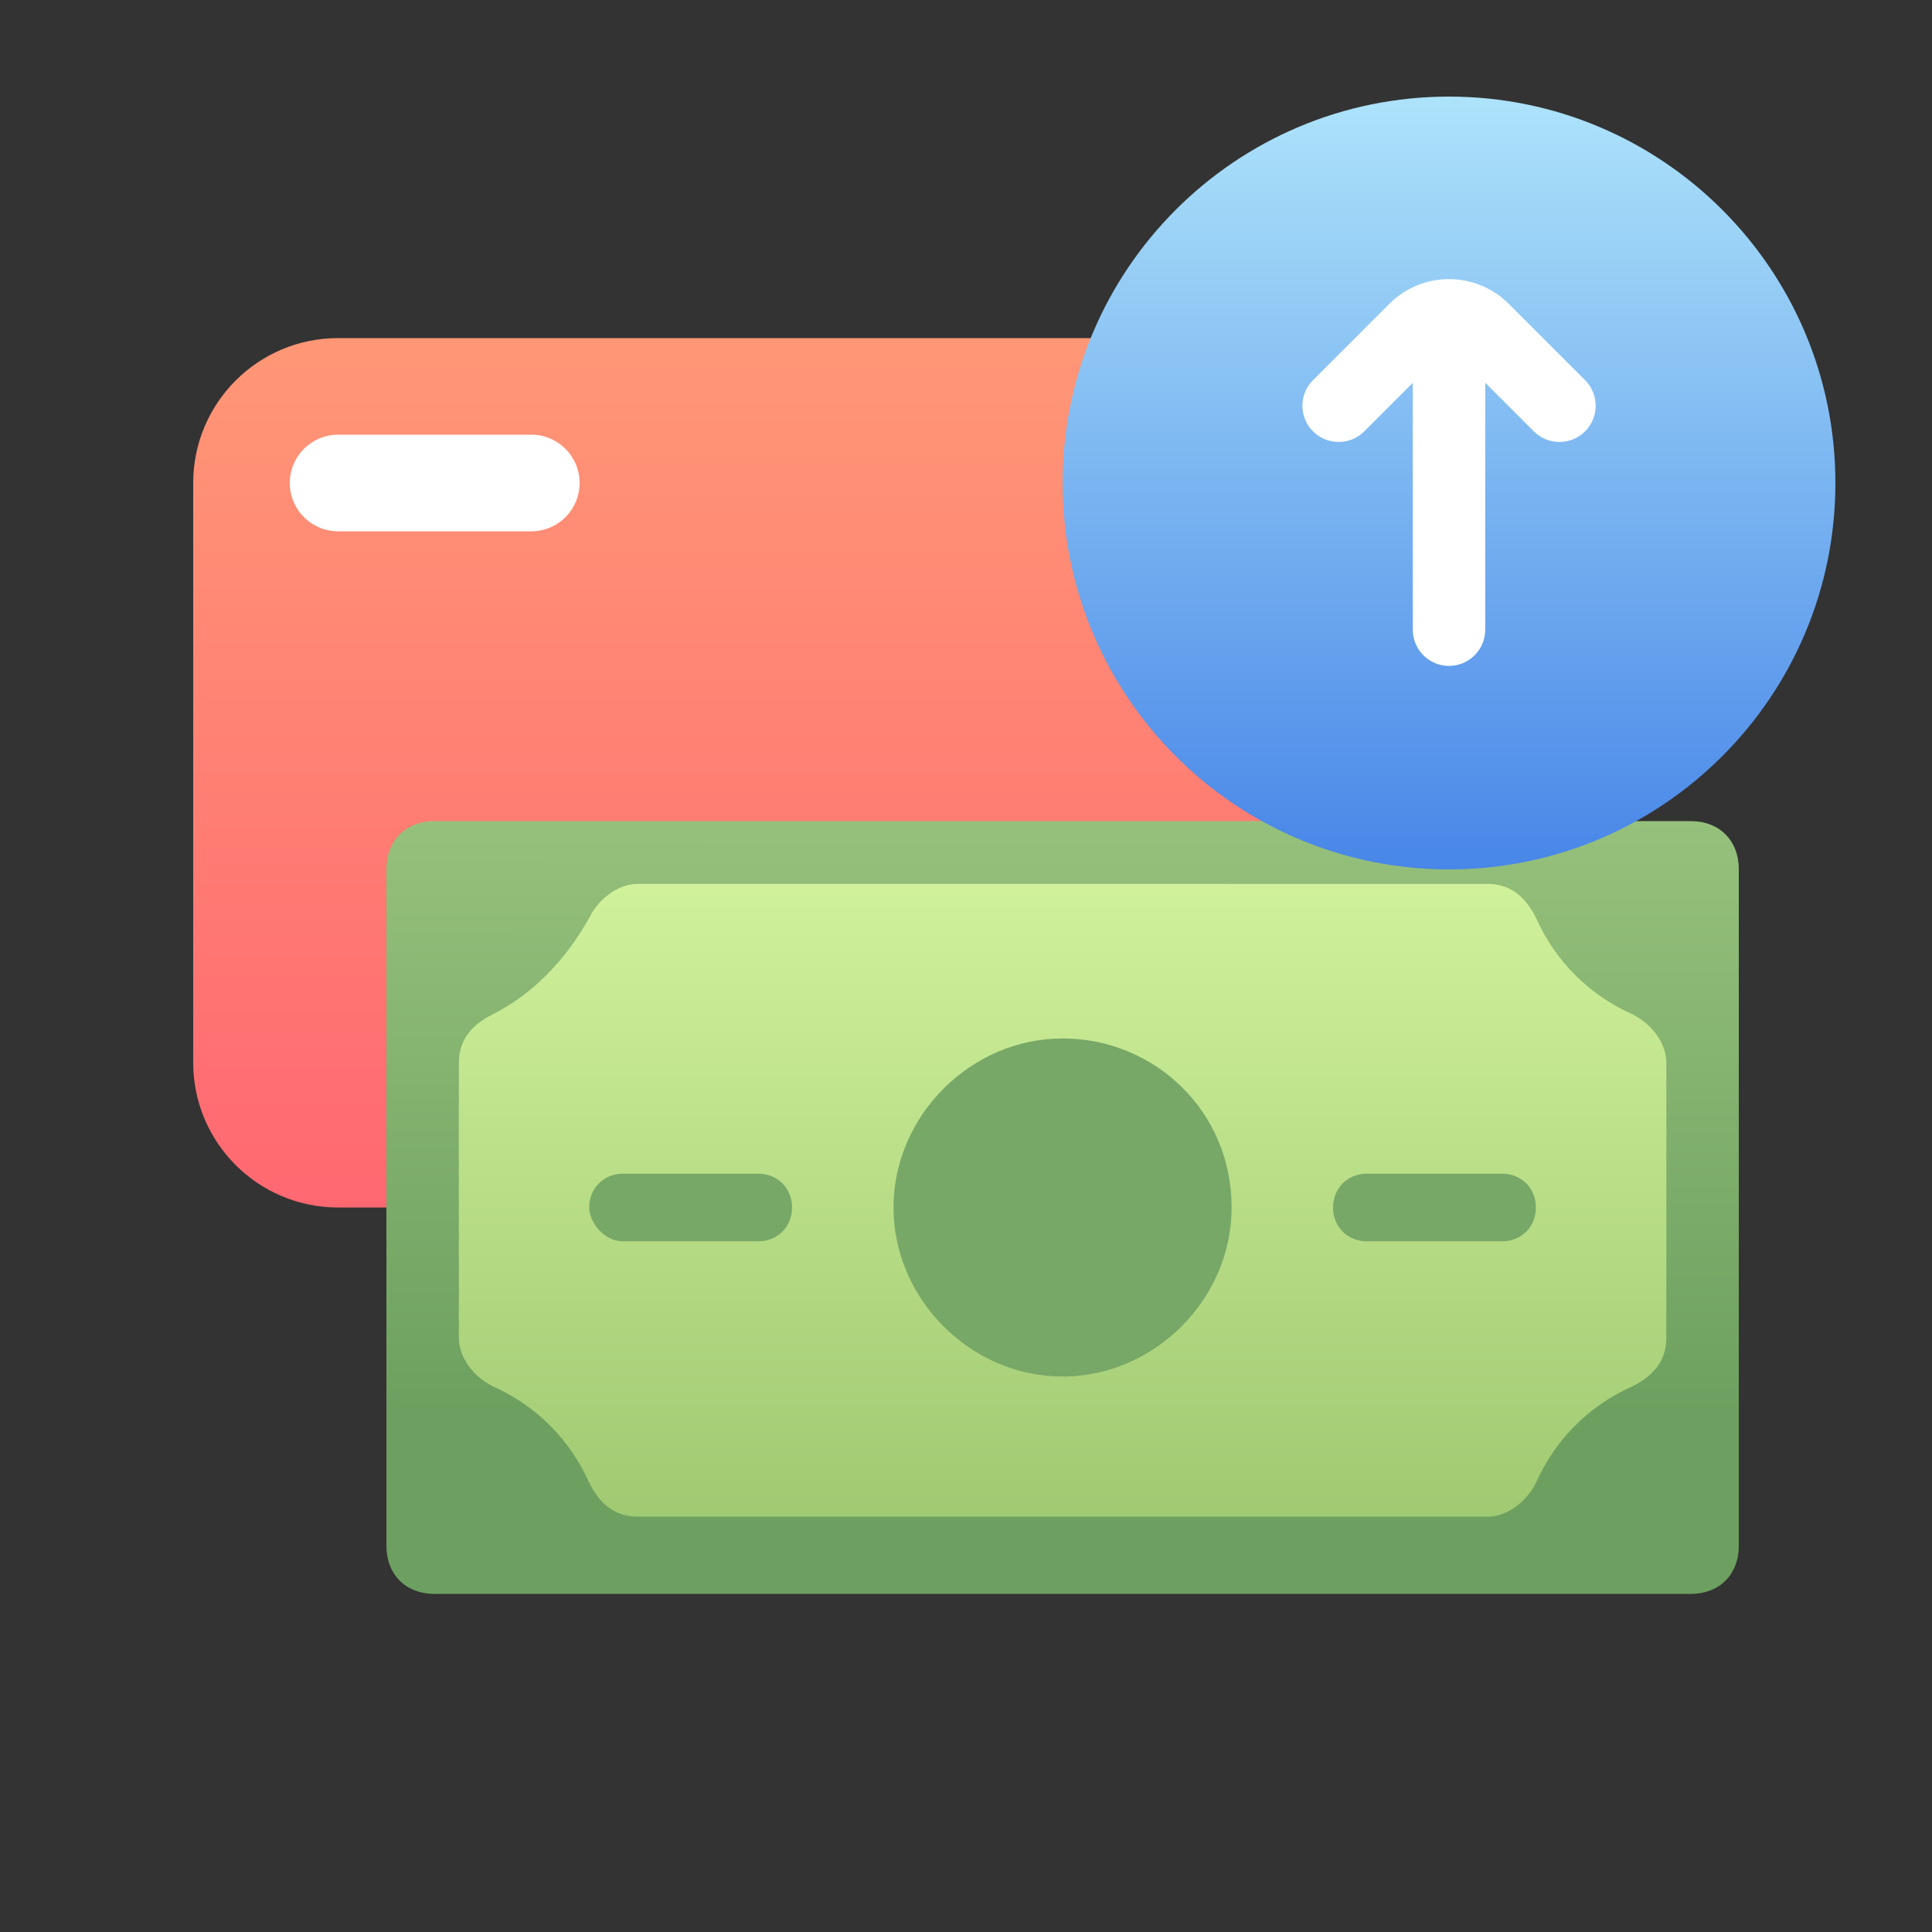 <svg width="48" height="48" viewBox="0 0 48 48" fill="none" xmlns="http://www.w3.org/2000/svg">
<rect x="0" y="0" width="48" height="48" fill="#333333" stroke="none"/>
<path d="M4.8 12C4.8 10.012 6.412 8.4 8.4 8.4H34.8C36.788 8.4 38.4 10.012 38.4 12V26.4C38.4 28.388 36.788 30 34.8 30H8.4C6.412 30 4.8 28.388 4.8 26.4V12Z" fill="url(#paint0_linear_2898_20360)"/>
<path d="M7.2 12C7.2 11.337 7.737 10.8 8.4 10.8H13.2C13.863 10.8 14.4 11.337 14.4 12C14.4 12.663 13.863 13.2 13.2 13.2H8.4C7.737 13.2 7.2 12.663 7.2 12Z" fill="white"/>
<path d="M9.6 21.6C9.6 20.88 10.08 20.4 10.8 20.4H42C42.72 20.4 43.2 20.88 43.2 21.6V38.4C43.2 39.12 42.72 39.6 42 39.6H10.8C10.08 39.6 9.6 39.12 9.6 38.4V21.6Z" fill="url(#paint1_linear_2898_20360)"/>
<path d="M14.64 22.801C14.88 22.321 15.36 21.961 15.84 21.961H36.96C37.56 21.961 37.92 22.321 38.16 22.801C38.64 23.881 39.48 24.721 40.56 25.201C41.04 25.441 41.4 25.921 41.4 26.401V33.241C41.4 33.841 41.04 34.201 40.56 34.441C39.48 34.921 38.64 35.761 38.16 36.841C37.92 37.321 37.44 37.681 36.96 37.681H15.84C15.24 37.681 14.88 37.321 14.64 36.841C14.16 35.761 13.32 34.921 12.24 34.441C11.76 34.201 11.4 33.721 11.4 33.241V26.401C11.4 25.801 11.76 25.441 12.24 25.201C13.2 24.721 14.04 23.881 14.64 22.801Z" fill="url(#paint2_linear_2898_20360)"/>
<path d="M30.599 30C30.599 32.28 28.679 34.2 26.399 34.2C24.119 34.2 22.199 32.28 22.199 30C22.199 27.72 24.119 25.8 26.399 25.8C28.679 25.8 30.599 27.6 30.599 30ZM14.639 30C14.639 29.52 14.999 29.16 15.479 29.16H18.839C19.319 29.16 19.679 29.52 19.679 30C19.679 30.48 19.319 30.84 18.839 30.84H15.479C14.999 30.84 14.639 30.36 14.639 30ZM33.959 29.16C33.479 29.16 33.119 29.52 33.119 30C33.119 30.48 33.479 30.84 33.959 30.84H37.319C37.799 30.84 38.159 30.48 38.159 30C38.159 29.52 37.799 29.16 37.319 29.16H33.959Z" fill="#77A867"/>
<path d="M45.6 12C45.6 17.302 41.302 21.6 36 21.6C30.698 21.6 26.4 17.302 26.4 12C26.4 6.698 30.698 2.4 36 2.4C41.302 2.4 45.6 6.698 45.6 12Z" fill="url(#paint3_linear_2898_20360)"/>
<path d="M32.622 10.717C32.973 11.068 33.543 11.068 33.895 10.717L35.789 8.822C35.906 8.705 36.096 8.705 36.213 8.822L38.108 10.717C38.459 11.068 39.029 11.068 39.38 10.717C39.732 10.365 39.732 9.796 39.38 9.444L37.486 7.55C36.666 6.73 35.336 6.73 34.516 7.55L32.622 9.444C32.27 9.796 32.27 10.365 32.622 10.717Z" fill="white"/>
<path d="M36 8.1C35.503 8.1 35.1 8.503 35.1 9L35.1 15.643C35.1 16.141 35.503 16.544 36 16.544C36.497 16.544 36.9 16.141 36.9 15.643L36.9 9C36.9 8.503 36.497 8.1 36 8.1Z" fill="white"/>
<defs>
<linearGradient id="paint0_linear_2898_20360" x1="21.6" y1="8.4" x2="21.6" y2="30" gradientUnits="userSpaceOnUse">
<stop stop-color="#FF9776"/>
<stop offset="1" stop-color="#FF6871"/>
</linearGradient>
<linearGradient id="paint1_linear_2898_20360" x1="24.489" y1="35.036" x2="24.524" y2="8.325" gradientUnits="userSpaceOnUse">
<stop stop-color="#6DA060"/>
<stop offset="0.953" stop-color="#B4D990"/>
</linearGradient>
<linearGradient id="paint2_linear_2898_20360" x1="23.025" y1="21.076" x2="23.025" y2="40.576" gradientUnits="userSpaceOnUse">
<stop stop-color="#D3F39D"/>
<stop offset="1" stop-color="#97C26B"/>
</linearGradient>
<linearGradient id="paint3_linear_2898_20360" x1="36" y1="2.4" x2="36" y2="21.6" gradientUnits="userSpaceOnUse">
<stop stop-color="#ADE3FA"/>
<stop offset="1" stop-color="#4886E8"/>
</linearGradient>
</defs>
</svg>
